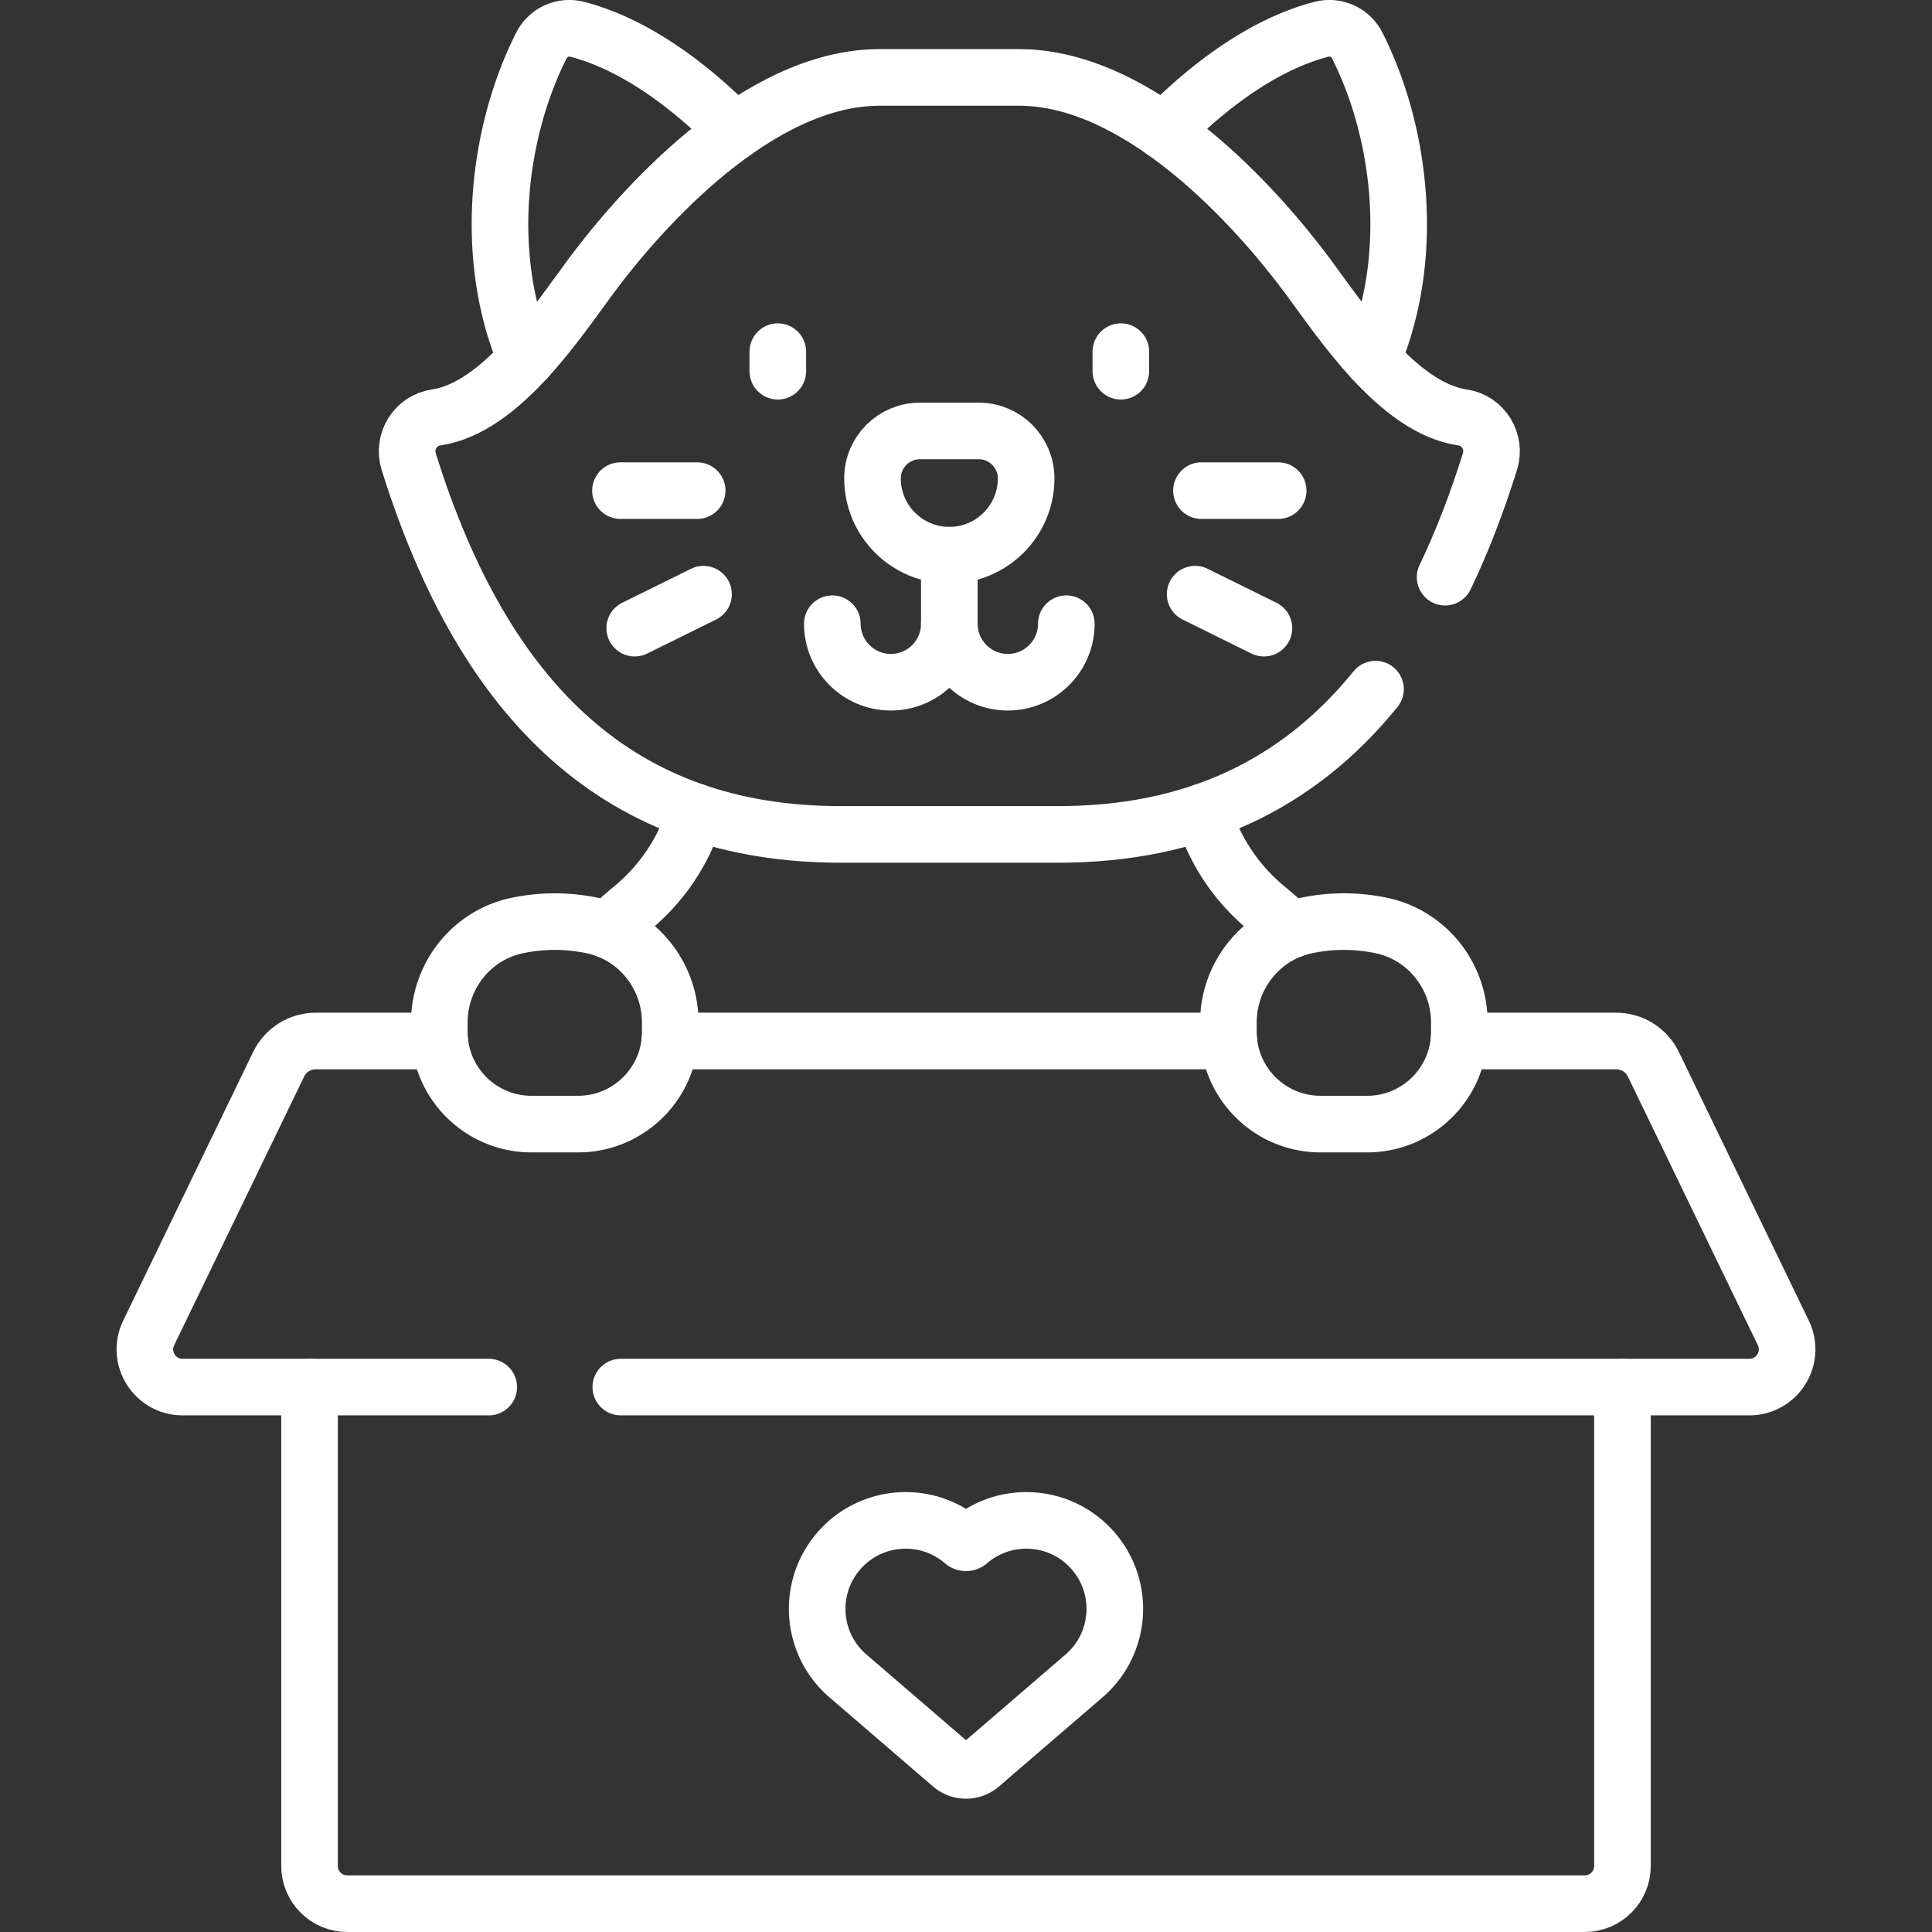 <svg xmlns="http://www.w3.org/2000/svg" xmlns:xlink="http://www.w3.org/1999/xlink" xmlns:svgjs="http://svgjs.com/svgjs" width="512" height="512" x="0" y="0" viewBox="0 0 512 512" style="enable-background:new 0 0 512 512" xml:space="preserve" class=""><rect x="0" y="0" width="512" height="512" fill="#333333" stroke="none"/><g><path d="M161.05 246.48c2.03-1.98 4.17-3.89 6.4-5.73a52.301 52.301 0 0 0 16.95-25.57M318.75 215.169a52.348 52.348 0 0 0 16.96 25.58c2.23 1.84 4.37 3.75 6.4 5.73M363.72 95.199c11.43-26.8 7.8-59.68-4.05-83.16a8.268 8.268 0 0 0-9.44-4.28c-14.54 3.72-29.28 14.22-41.83 27.04M194.76 34.799c-12.55-12.82-27.29-23.32-41.83-27.04-3.77-.96-7.69.81-9.44 4.28-11.85 23.48-15.48 56.36-4.05 83.16" style="stroke-width:15;stroke-linecap:round;stroke-linejoin:round;stroke-miterlimit:10;" fill="none" stroke="#ffffff" stroke-width="15" stroke-linecap="round" stroke-linejoin="round" stroke-miterlimit="10" data-original="#000000" opacity="1" class=""></path><path d="M382.968 152.957c4.455-9.296 8.406-19.513 11.883-30.634 1.658-5.303-1.777-10.901-7.277-11.698-17.215-2.496-32.33-25.731-41.077-37.516-12.863-17.33-43.9-52.596-76.47-52.596h-36.894c-32.571 0-63.607 35.266-76.47 52.596-8.747 11.785-23.862 35.02-41.077 37.516-5.499.797-8.935 6.395-7.277 11.698 20.223 64.682 56.51 98.803 114.406 98.803h57.729c35.891 0 63.478-13.113 84.082-38.491M251.58 165.29v-18.161" style="stroke-width:15;stroke-linecap:round;stroke-linejoin:round;stroke-miterlimit:10;" fill="none" stroke="#ffffff" stroke-width="15" stroke-linecap="round" stroke-linejoin="round" stroke-miterlimit="10" data-original="#000000" opacity="1" class=""></path><path d="M220.574 165.291c0 8.562 6.941 15.503 15.503 15.503s15.503-6.941 15.503-15.503M251.58 165.29c0 8.562 6.941 15.503 15.503 15.503 8.562 0 15.503-6.941 15.503-15.503M231.222 126.77c0 11.244 9.115 20.359 20.359 20.359s20.359-9.115 20.359-20.359c0-6.939-5.625-12.564-12.564-12.564h-15.59c-6.939 0-12.564 5.626-12.564 12.564zM297.037 93.192v5.183M206.124 93.192v5.183M318.4 130.02h20.33M316.725 157.465l18.23 9.001M184.761 130.02h-20.33M186.435 157.465l-18.229 9.001M429.97 367.59V494.5c0 5.52-4.48 10-10 10H92.03c-5.52 0-10-4.48-10-10V367.59M325.66 275.87H177.51" style="stroke-width:15;stroke-linecap:round;stroke-linejoin:round;stroke-miterlimit:10;" fill="none" stroke="#ffffff" stroke-width="15" stroke-linecap="round" stroke-linejoin="round" stroke-miterlimit="10" data-original="#000000" opacity="1" class=""></path><path d="M116.54 275.87H83.72c-4.22 0-8.07 2.41-9.9 6.21L39.4 353.24c-3.21 6.64 1.63 14.35 9.01 14.35h81.11M386.62 275.87h41.66c4.22 0 8.07 2.41 9.9 6.21l34.42 71.16c3.21 6.64-1.63 14.35-9.01 14.35H164.52" style="stroke-width:15;stroke-linecap:round;stroke-linejoin:round;stroke-miterlimit:10;" fill="none" stroke="#ffffff" stroke-width="15" stroke-linecap="round" stroke-linejoin="round" stroke-miterlimit="10" data-original="#000000" opacity="1" class=""></path><path d="M366.084 245.274a48.277 48.277 0 0 0-19.893 0c-12.093 2.519-20.655 13.354-20.655 25.707v2.478c0 13.496 10.941 24.437 24.438 24.437h12.328c13.496 0 24.437-10.941 24.437-24.437v-2.478c0-12.352-8.562-23.187-20.655-25.707zM156.97 245.274a48.277 48.277 0 0 0-19.893 0c-12.093 2.519-20.655 13.354-20.655 25.707v2.478c0 13.496 10.941 24.437 24.438 24.437h12.328c13.496 0 24.437-10.941 24.437-24.437v-2.478c0-12.352-8.562-23.187-20.655-25.707zM259.853 467.744a5.907 5.907 0 0 1-7.706 0l-27.43-23.606c-9.814-8.447-10.923-23.25-2.477-33.065 8.447-9.815 23.25-10.924 33.065-2.478a1.06 1.06 0 0 0 1.391 0c9.815-8.446 24.619-7.336 33.065 2.478 8.446 9.815 7.337 24.618-2.477 33.065l-27.431 23.606z" style="stroke-width:15;stroke-linecap:round;stroke-linejoin:round;stroke-miterlimit:10;" fill="none" stroke="#ffffff" stroke-width="15" stroke-linecap="round" stroke-linejoin="round" stroke-miterlimit="10" data-original="#000000" opacity="1" class=""></path></g></svg>